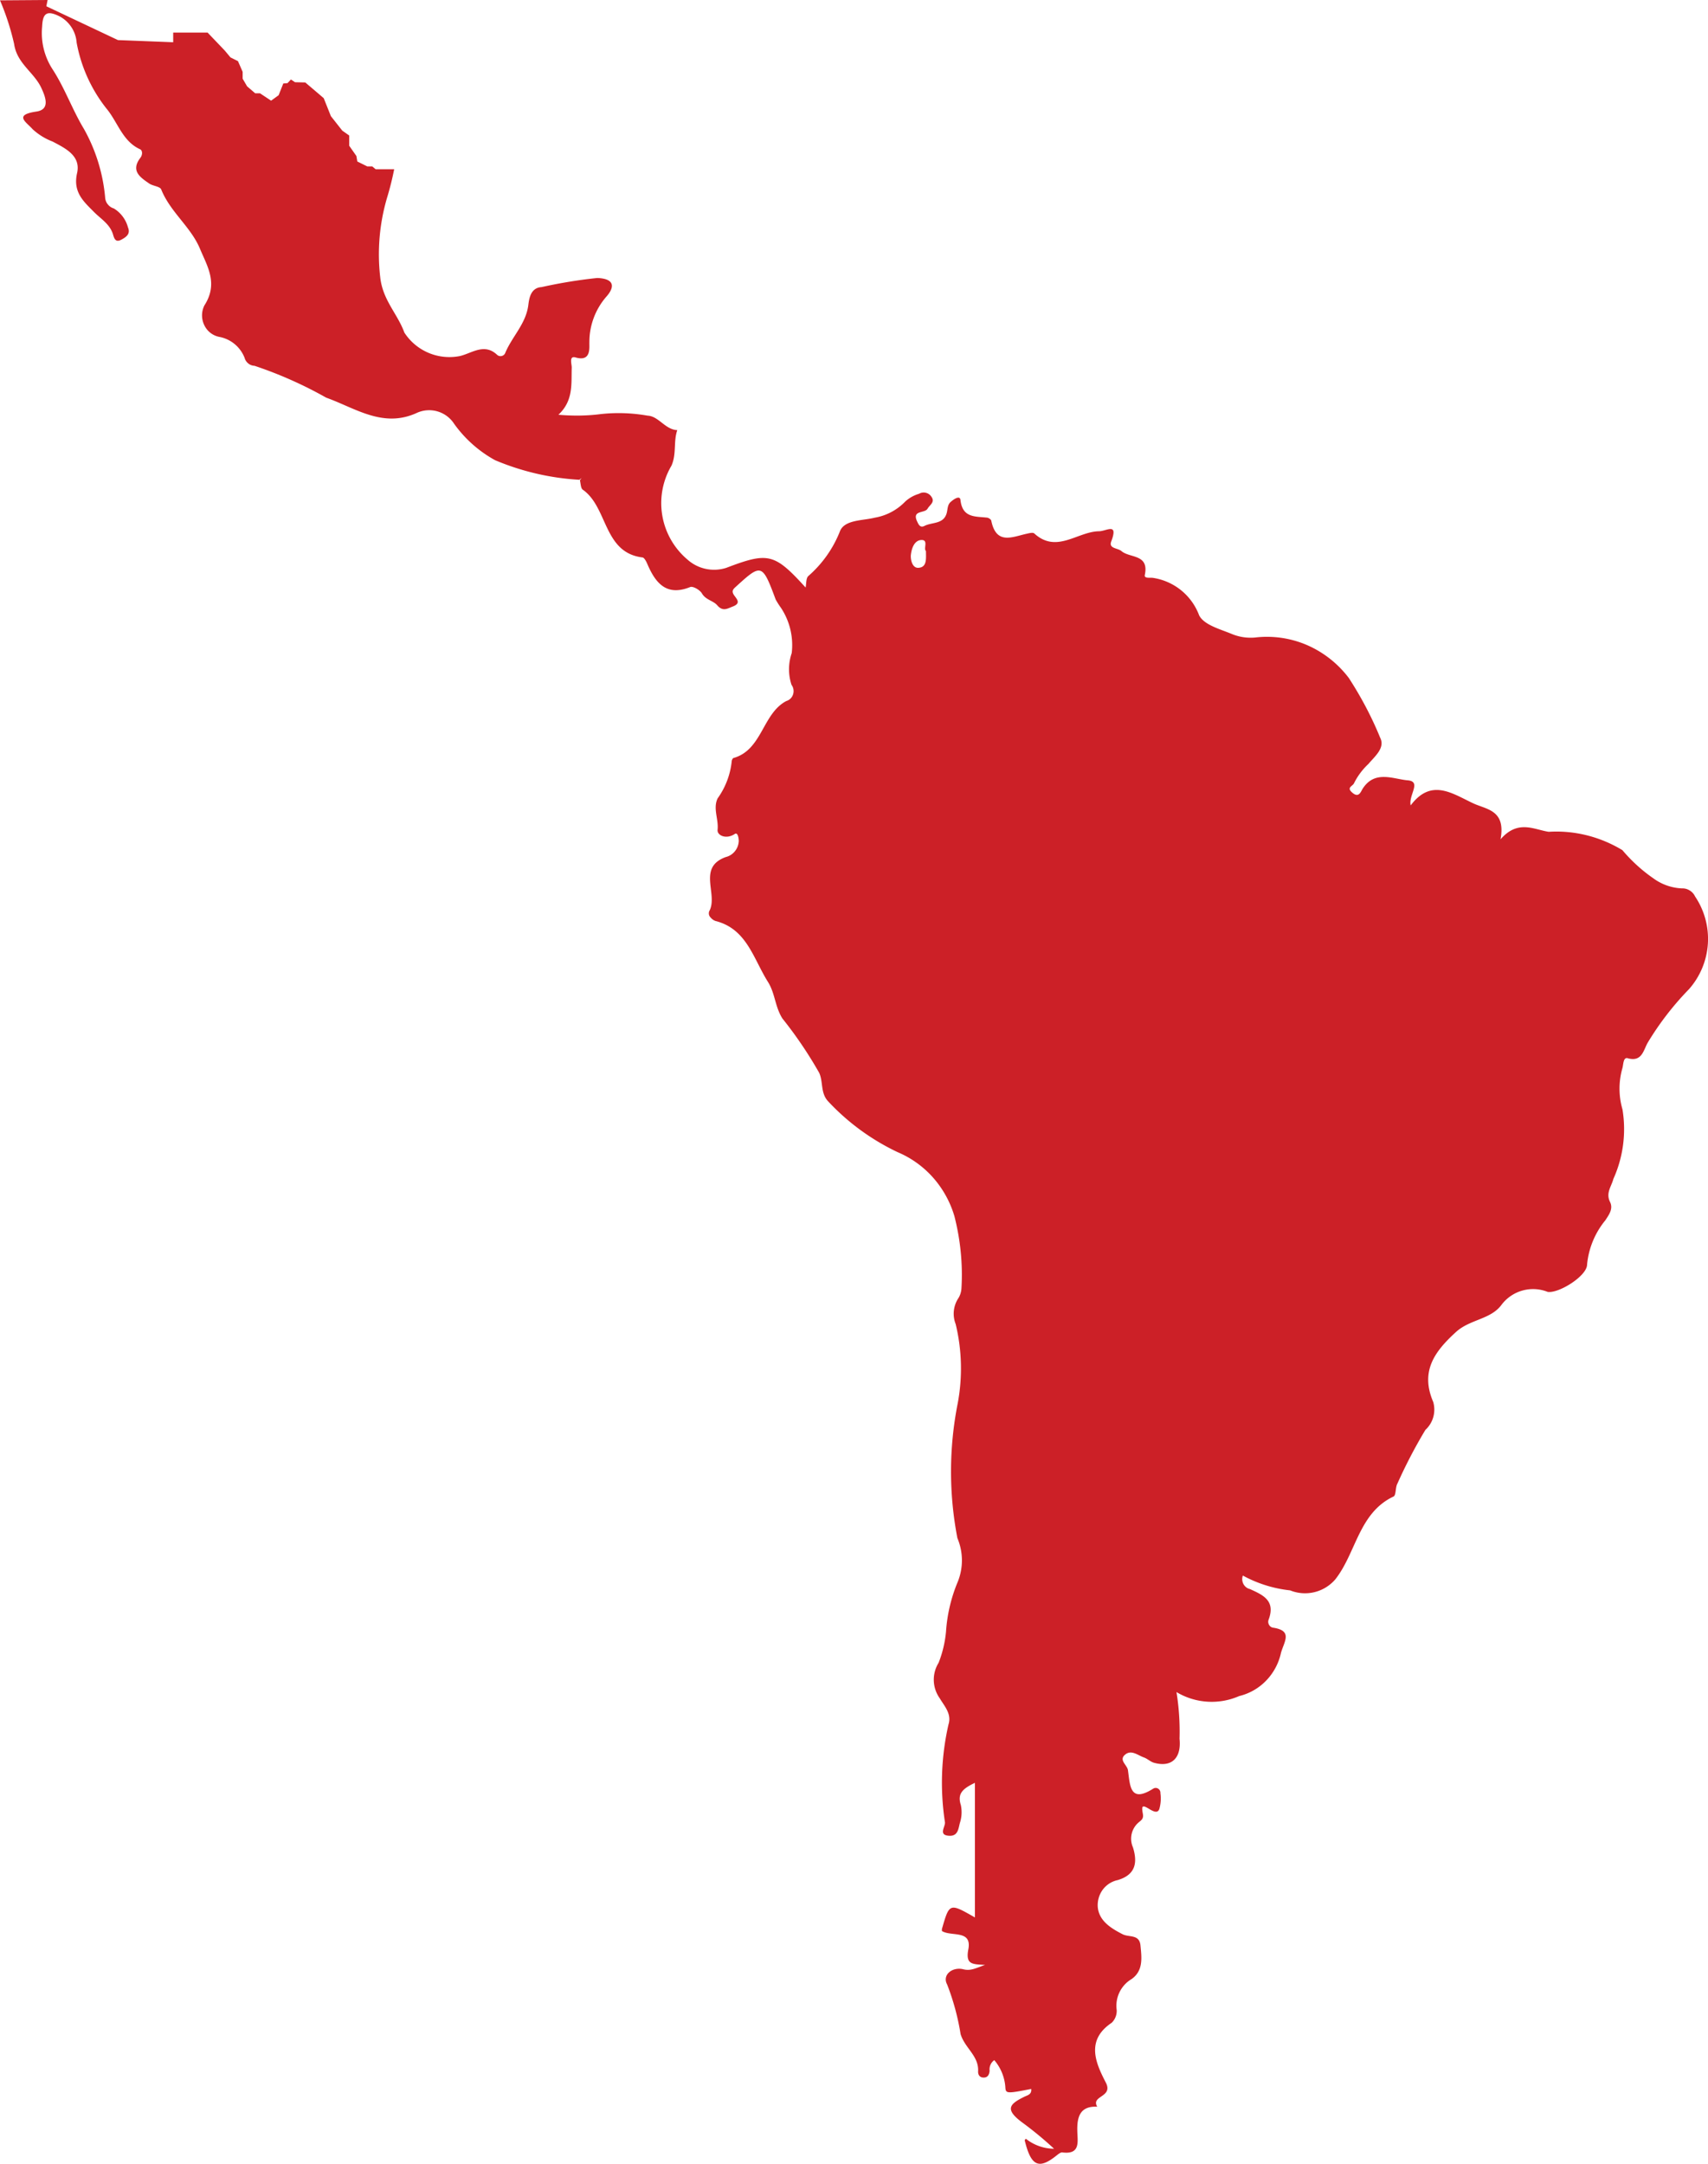 <svg xmlns="http://www.w3.org/2000/svg" fill="none" viewBox="0 0 15 19"><path fill="#cc2027" d="M3.462 1.485c-.017.086-.038.17-.063.252a1.758 1.758 0 0 0-.06.696c.022.204.152.321.212.487a.471.471 0 0 0 .49.206c.104-.025.213-.116.325-.01a.044.044 0 0 0 .04.01.044.044 0 0 0 .032-.029c.06-.143.182-.255.202-.42.008-.065.024-.15.116-.156.162-.036.326-.063.49-.08.166.007.144.091.08.163a.607.607 0 0 0-.15.402c-.002.043.019.173-.12.133-.062-.018-.034.058-.035.09-.005.14.017.288-.117.413.124.011.25.01.373-.006.137-.015.275-.01.411.014.096.004.154.123.26.127-.035.1-.005.208-.051.312a.648.648 0 0 0 .141.825.35.35 0 0 0 .341.072c.368-.14.422-.128.696.173.007-.035.003-.08.023-.1.121-.105.217-.239.277-.39.038-.107.201-.096.306-.123a.485.485 0 0 0 .27-.143.311.311 0 0 1 .12-.067.081.081 0 0 1 .109.026c.034.048-.015.071-.034.105-.025.043-.14.01-.091.113.013.028.027.057.064.038.064-.033.159-.015.191-.1.015-.037.006-.085.042-.113.025-.022.078-.058.083-.015.017.157.127.144.23.155.015 0 .04.016.041.029.044.212.183.141.31.113.022-.005.056-.014.068-.002.196.178.378-.017.567-.02.066 0 .173-.082.108.09-.024.064.059.056.091.085.074.062.243.024.204.209-.007.032.044.022.07.025a.515.515 0 0 1 .407.329c.043.085.184.121.287.164a.433.433 0 0 0 .205.031.889.889 0 0 1 .457.067c.144.063.27.162.366.289.107.165.2.34.275.524.046.09-.049.165-.103.23a.594.594 0 0 0-.125.166c-.01.03-.073.039-.016.087.057.049.074-.01.09-.035.106-.166.269-.085.395-.074.126.01.006.13.027.22.18-.24.364-.105.547-.019.118.056.29.058.242.317.153-.176.294-.085.423-.066.227-.014.452.043.647.161.08.094.17.177.27.246a.457.457 0 0 0 .254.09.117.117 0 0 1 .067.018c.02.012.037.03.047.052a.667.667 0 0 1-.053.815 2.58 2.58 0 0 0-.359.464c-.041.066-.05.179-.18.142-.038-.01-.037.054-.045.085a.653.653 0 0 0 0 .365c.034.207.006.42-.08.61-.017.067-.068.122-.03.201.03.06-.006.11-.041.163a.718.718 0 0 0-.16.388c0 .1-.248.255-.346.24a.347.347 0 0 0-.405.113c-.095.13-.277.127-.4.239-.191.174-.315.347-.2.615a.242.242 0 0 1-.069.245 4.378 4.378 0 0 0-.245.47c-.02.034-.011.104-.035.115-.305.144-.328.494-.51.726a.35.35 0 0 1-.398.098 1.113 1.113 0 0 1-.415-.13.091.091 0 0 0 .028.102c.01.008.02.013.033.016.117.053.228.102.165.27a.052.052 0 0 0 .005.046.048.048 0 0 0 .037.024c.172.027.095.121.067.22a.506.506 0 0 1-.13.244.488.488 0 0 1-.237.136.602.602 0 0 1-.551-.035c.022.135.031.273.027.41.017.165-.065.253-.22.212-.034-.008-.06-.036-.093-.048-.052-.018-.108-.069-.162-.027-.064.05.016.092.022.14.019.136.017.291.222.161a.04.04 0 0 1 .043 0 .043.043 0 0 1 .02.04.335.335 0 0 1-.01.14c-.015.038-.05.021-.086 0-.063-.039-.072-.033-.058.042.007.04-.011.053-.033.071a.188.188 0 0 0-.054.223c.041.133.024.24-.134.287a.22.22 0 0 0-.132.085.23.23 0 0 0-.043.154c.012.122.12.186.217.236.057.03.149-.002.158.1.01.104.027.22-.078.294a.273.273 0 0 0-.131.272.145.145 0 0 1-.044.112c-.23.154-.14.354-.052.524.069.132-.133.114-.075.213-.143-.007-.177.079-.175.204 0 .094.036.22-.134.197-.013 0-.031.014-.044.024-.16.13-.229.098-.284-.131l.01-.013a.401.401 0 0 0 .248.088 3.22 3.22 0 0 0-.284-.234c-.149-.112-.108-.158.02-.221.027-.014.07-.02.063-.07-.216.042-.224.042-.227-.018a.41.41 0 0 0-.097-.235.099.099 0 0 0-.041.093c-.003.033-.015.059-.05.06-.036.001-.053-.023-.051-.057.006-.134-.117-.202-.154-.325a2.123 2.123 0 0 0-.118-.435c-.046-.085.046-.157.141-.134.066.017.11-.01.192-.038-.108-.007-.173 0-.147-.136.034-.176-.15-.11-.232-.162v-.017c.066-.23.066-.23.29-.102v-1.182c-.11.052-.155.096-.124.194a.302.302 0 0 1-.008.158c-.013.047-.015.115-.09.113-.103-.003-.039-.076-.041-.117a2.294 2.294 0 0 1 .031-.861c.029-.093-.036-.16-.076-.228a.281.281 0 0 1-.011-.313.997.997 0 0 0 .065-.273c.01-.151.045-.3.104-.44a.503.503 0 0 0-.004-.382 3.08 3.08 0 0 1 .003-1.184 1.66 1.66 0 0 0-.018-.695.248.248 0 0 1 .02-.222c.02-.03.03-.063.031-.099.012-.21-.01-.422-.062-.626a.892.892 0 0 0-.188-.34.865.865 0 0 0-.311-.223 2.013 2.013 0 0 1-.611-.447c-.068-.074-.041-.17-.078-.25a3.625 3.625 0 0 0-.323-.477c-.066-.105-.063-.221-.128-.323-.128-.204-.185-.464-.46-.533a.1.1 0 0 1-.042-.03.051.051 0 0 1-.008-.064c.07-.148-.108-.376.14-.467a.147.147 0 0 0 .08-.05.153.153 0 0 0 .035-.09c0-.03-.01-.08-.035-.063-.074.05-.157.014-.151-.037.01-.094-.042-.185 0-.275a.679.679 0 0 0 .124-.325c0-.01.008-.028.016-.03.253-.072.253-.389.463-.5a.089.089 0 0 0 .06-.059.094.094 0 0 0-.014-.084.438.438 0 0 1 .002-.278.593.593 0 0 0-.094-.397.74.74 0 0 1-.047-.074c-.117-.315-.125-.317-.346-.115-.026.023-.042.038-.024.07.023.038.074.076-.007.107-.047.018-.087.047-.137-.012-.035-.04-.101-.046-.134-.104-.018-.03-.078-.065-.103-.055-.207.083-.304-.033-.377-.205-.009-.021-.026-.053-.041-.055-.346-.042-.303-.44-.525-.595-.018-.012-.018-.054-.025-.082l.014-.02-.019.015a2.232 2.232 0 0 1-.74-.172 1.083 1.083 0 0 1-.36-.32.261.261 0 0 0-.328-.095c-.297.136-.54-.043-.795-.134a3.604 3.604 0 0 0-.63-.28.091.091 0 0 1-.054-.02.095.095 0 0 1-.033-.05.297.297 0 0 0-.218-.183.185.185 0 0 1-.136-.104.196.196 0 0 1 .001-.173c.124-.193.025-.344-.039-.498-.08-.192-.26-.321-.34-.52-.01-.027-.072-.03-.105-.052-.078-.054-.165-.11-.08-.224.024-.03.02-.067 0-.077-.156-.07-.197-.24-.297-.359A1.31 1.31 0 0 1 .673.374a.285.285 0 0 0-.14-.225C.407.082.375.12.37.234a.584.584 0 0 0 .09.372c.108.165.175.357.277.526.105.187.169.395.187.61.003.02.011.04.025.055a.1.1 0 0 0 .05.033.28.28 0 0 1 .125.167c.024.058-.016.085-.061.109-.046.023-.059-.007-.07-.046-.027-.092-.107-.137-.169-.2-.09-.091-.185-.173-.147-.34.035-.154-.106-.219-.215-.277a.542.542 0 0 1-.175-.108C.232 1.072.117 1.01.317.98.443.963.401.853.361.768.296.633.148.556.124.386A2.214 2.214 0 0 0 0 .003L.418 0 .407.055l.629.297.485.019V.286h.302l.151.158.05.06.066.033.041.094v.06l.039.067.071.061h.042l.098.065.066-.048.041-.103.037-.003.03-.032.036.024.09.002.1.085.062.053.063.158.1.127.061.043v.09l.063.09.008.048.087.043h.044l.03.025h.163zm4.67 3.354c-.025-.022.027-.103-.045-.097-.06.006-.083.079-.088.136-.002.043.015.109.064.108.08-.003.069-.08.069-.147z"/></svg>
